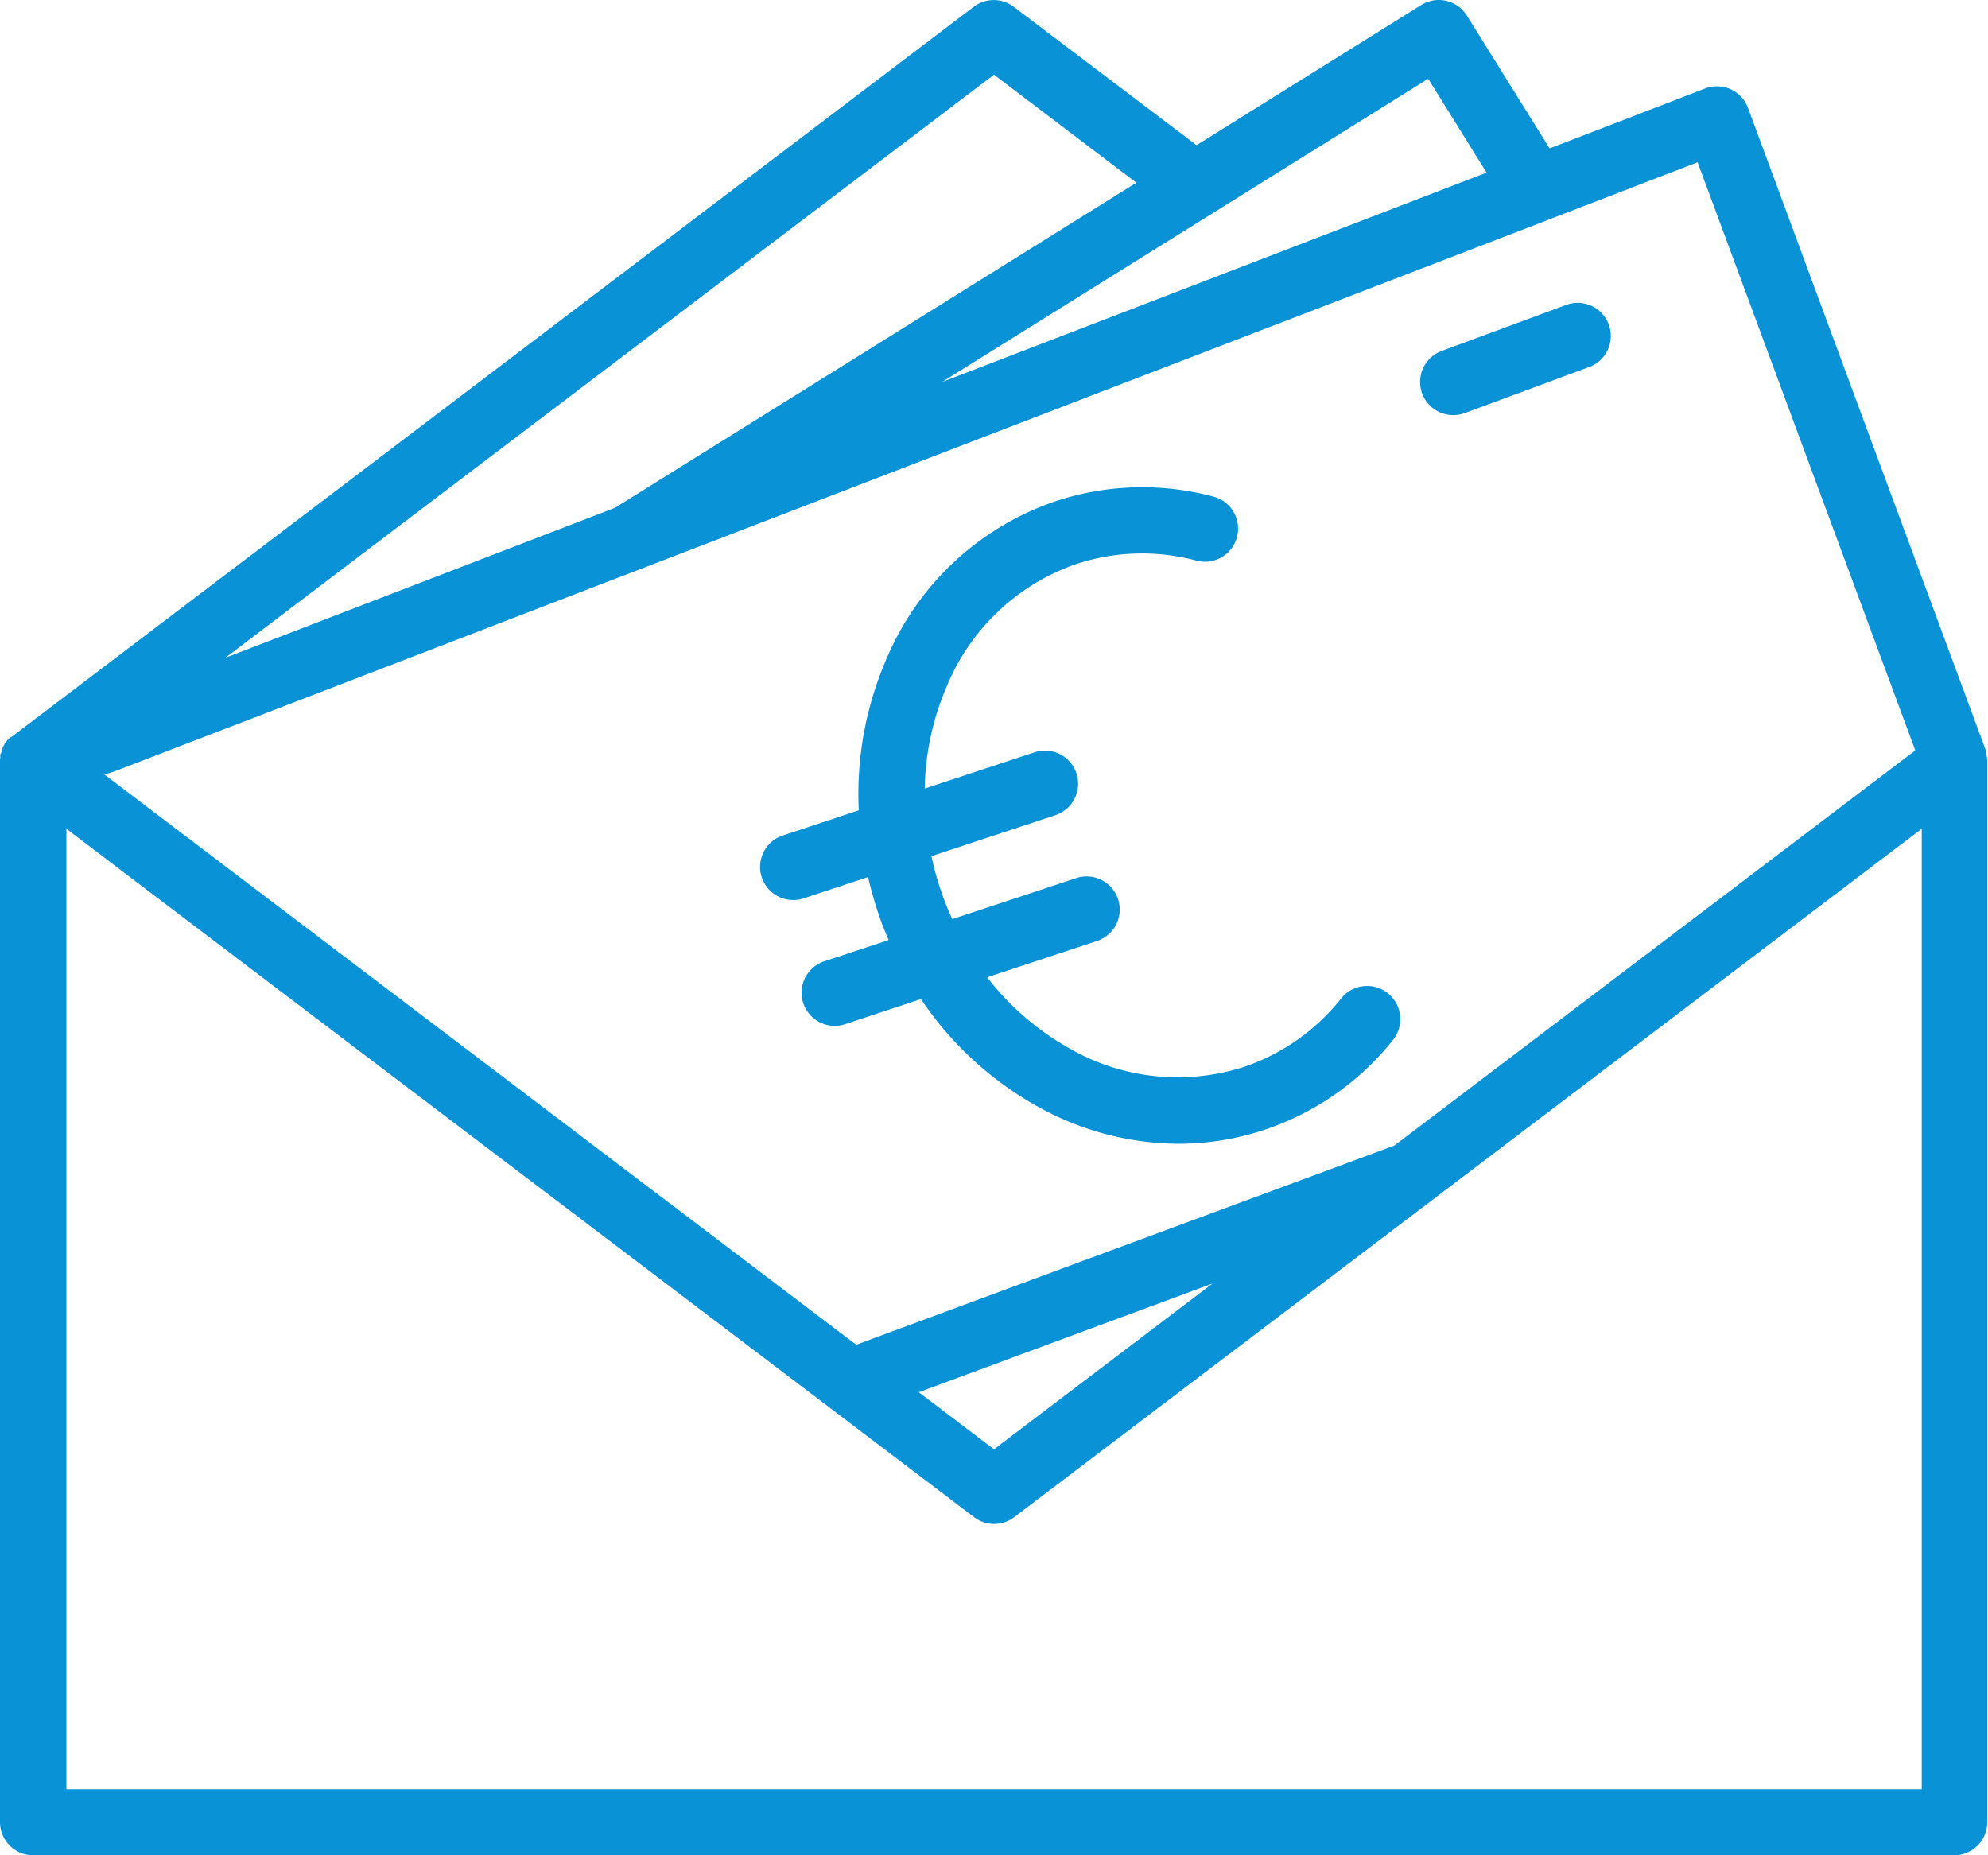<svg xmlns="http://www.w3.org/2000/svg" viewBox="0 0 44.912 41.918"><defs><style>.a{fill:#0992d5;}</style></defs><g transform="translate(0 -0.006)"><path class="a" d="M44.164,41.918H.749A.75.75,0,0,1,0,41.17V17.216a.052.052,0,0,0,0-.009v-.014a.5.5,0,0,1,.006-.08v-.006a.011.011,0,0,0,0-.005.017.017,0,0,0,0-.006v-.007l0-.009a.028.028,0,0,0,0-.009l0-.007c0-.013.006-.027.01-.04L.033,17a.027.027,0,0,0,0-.008.073.073,0,0,1,0-.01c.007-.021.015-.041.024-.061a.014.014,0,0,1,0-.009.013.013,0,0,0,0-.005l0-.009.008-.015c.009-.018.018-.035.028-.051l0-.006a.051.051,0,0,0,.006-.011l.01-.015a.577.577,0,0,1,.035-.047l.006-.009.007-.009.01-.011a.638.638,0,0,1,.054-.056.016.016,0,0,1,.006,0l.005-.005L.26,16.65l.008-.006A.35.35,0,0,1,.3,16.62L22,.152a.748.748,0,0,1,.9,0L27.032,3.28,32.108.113A.749.749,0,0,1,33.14.353l1.868,3L38.52,2a.736.736,0,0,1,.271-.049.744.744,0,0,1,.7.489l5.374,14.521,0,.008,0,.009,0,.014.011.033,0,.022c.006.026.011.047.014.066a.02.02,0,0,1,0,.007v.008a.615.615,0,0,1,.005.081.058.058,0,0,1,0,.012V41.17A.749.749,0,0,1,44.164,41.918ZM1.5,18.725v21.7H43.415v-21.7L32.324,27.139l-9.415,7.142a.747.747,0,0,1-.9,0L2.714,19.648ZM27.393,29l-6.637,2.456,1.7,1.289ZM38.351,3.666l-3.374,1.3-.027.011L2.578,17.432,2.36,17.5l1.259.956,0,0L19.343,30.383l12.157-4.5,11.769-8.928ZM22.456,1.688,5.093,14.861l8.8-3.388L25.672,4.128l-3.216-2.44h0Zm9.809.092L21.284,8.63,33.584,3.9Z" transform="translate(0 0.006)"/><path class="a" d="M.489,1.088a.748.748,0,0,0,.26,1.45.756.756,0,0,0,.26-.046l2.809-1.04A.748.748,0,0,0,3.3.048Z" transform="translate(32.083 6.847)"/><path class="a" d="M14.179,11.432a.751.751,0,0,0-1.052.117,4.735,4.735,0,0,1-2.21,1.553,4.9,4.9,0,0,1-4.03-.482,6.094,6.094,0,0,1-1.758-1.547l2.481-.82A.748.748,0,1,0,7.14,8.832l-2.8.927a6.695,6.695,0,0,1-.47-1.423l2.8-.926A.748.748,0,1,0,6.2,5.989l-2.482.82a6.1,6.1,0,0,1,.49-2.291A4.9,4.9,0,0,1,7.158,1.73a4.743,4.743,0,0,1,2.7-.071A.748.748,0,1,0,10.24.212a6.225,6.225,0,0,0-3.552.1A6.369,6.369,0,0,0,2.834,3.926,7.644,7.644,0,0,0,2.228,7.3L.514,7.868A.748.748,0,0,0,.749,9.327a.729.729,0,0,0,.234-.038l1.454-.48q.085.363.2.722t.267.7l-1.453.48a.748.748,0,0,0,.234,1.459.73.73,0,0,0,.234-.038l1.714-.567a7.642,7.642,0,0,0,2.5,2.35,6.6,6.6,0,0,0,3.316.919,6.144,6.144,0,0,0,1.934-.312A6.227,6.227,0,0,0,14.3,12.485.75.75,0,0,0,14.179,11.432Z" transform="translate(17.173 11.014)"/></g></svg>